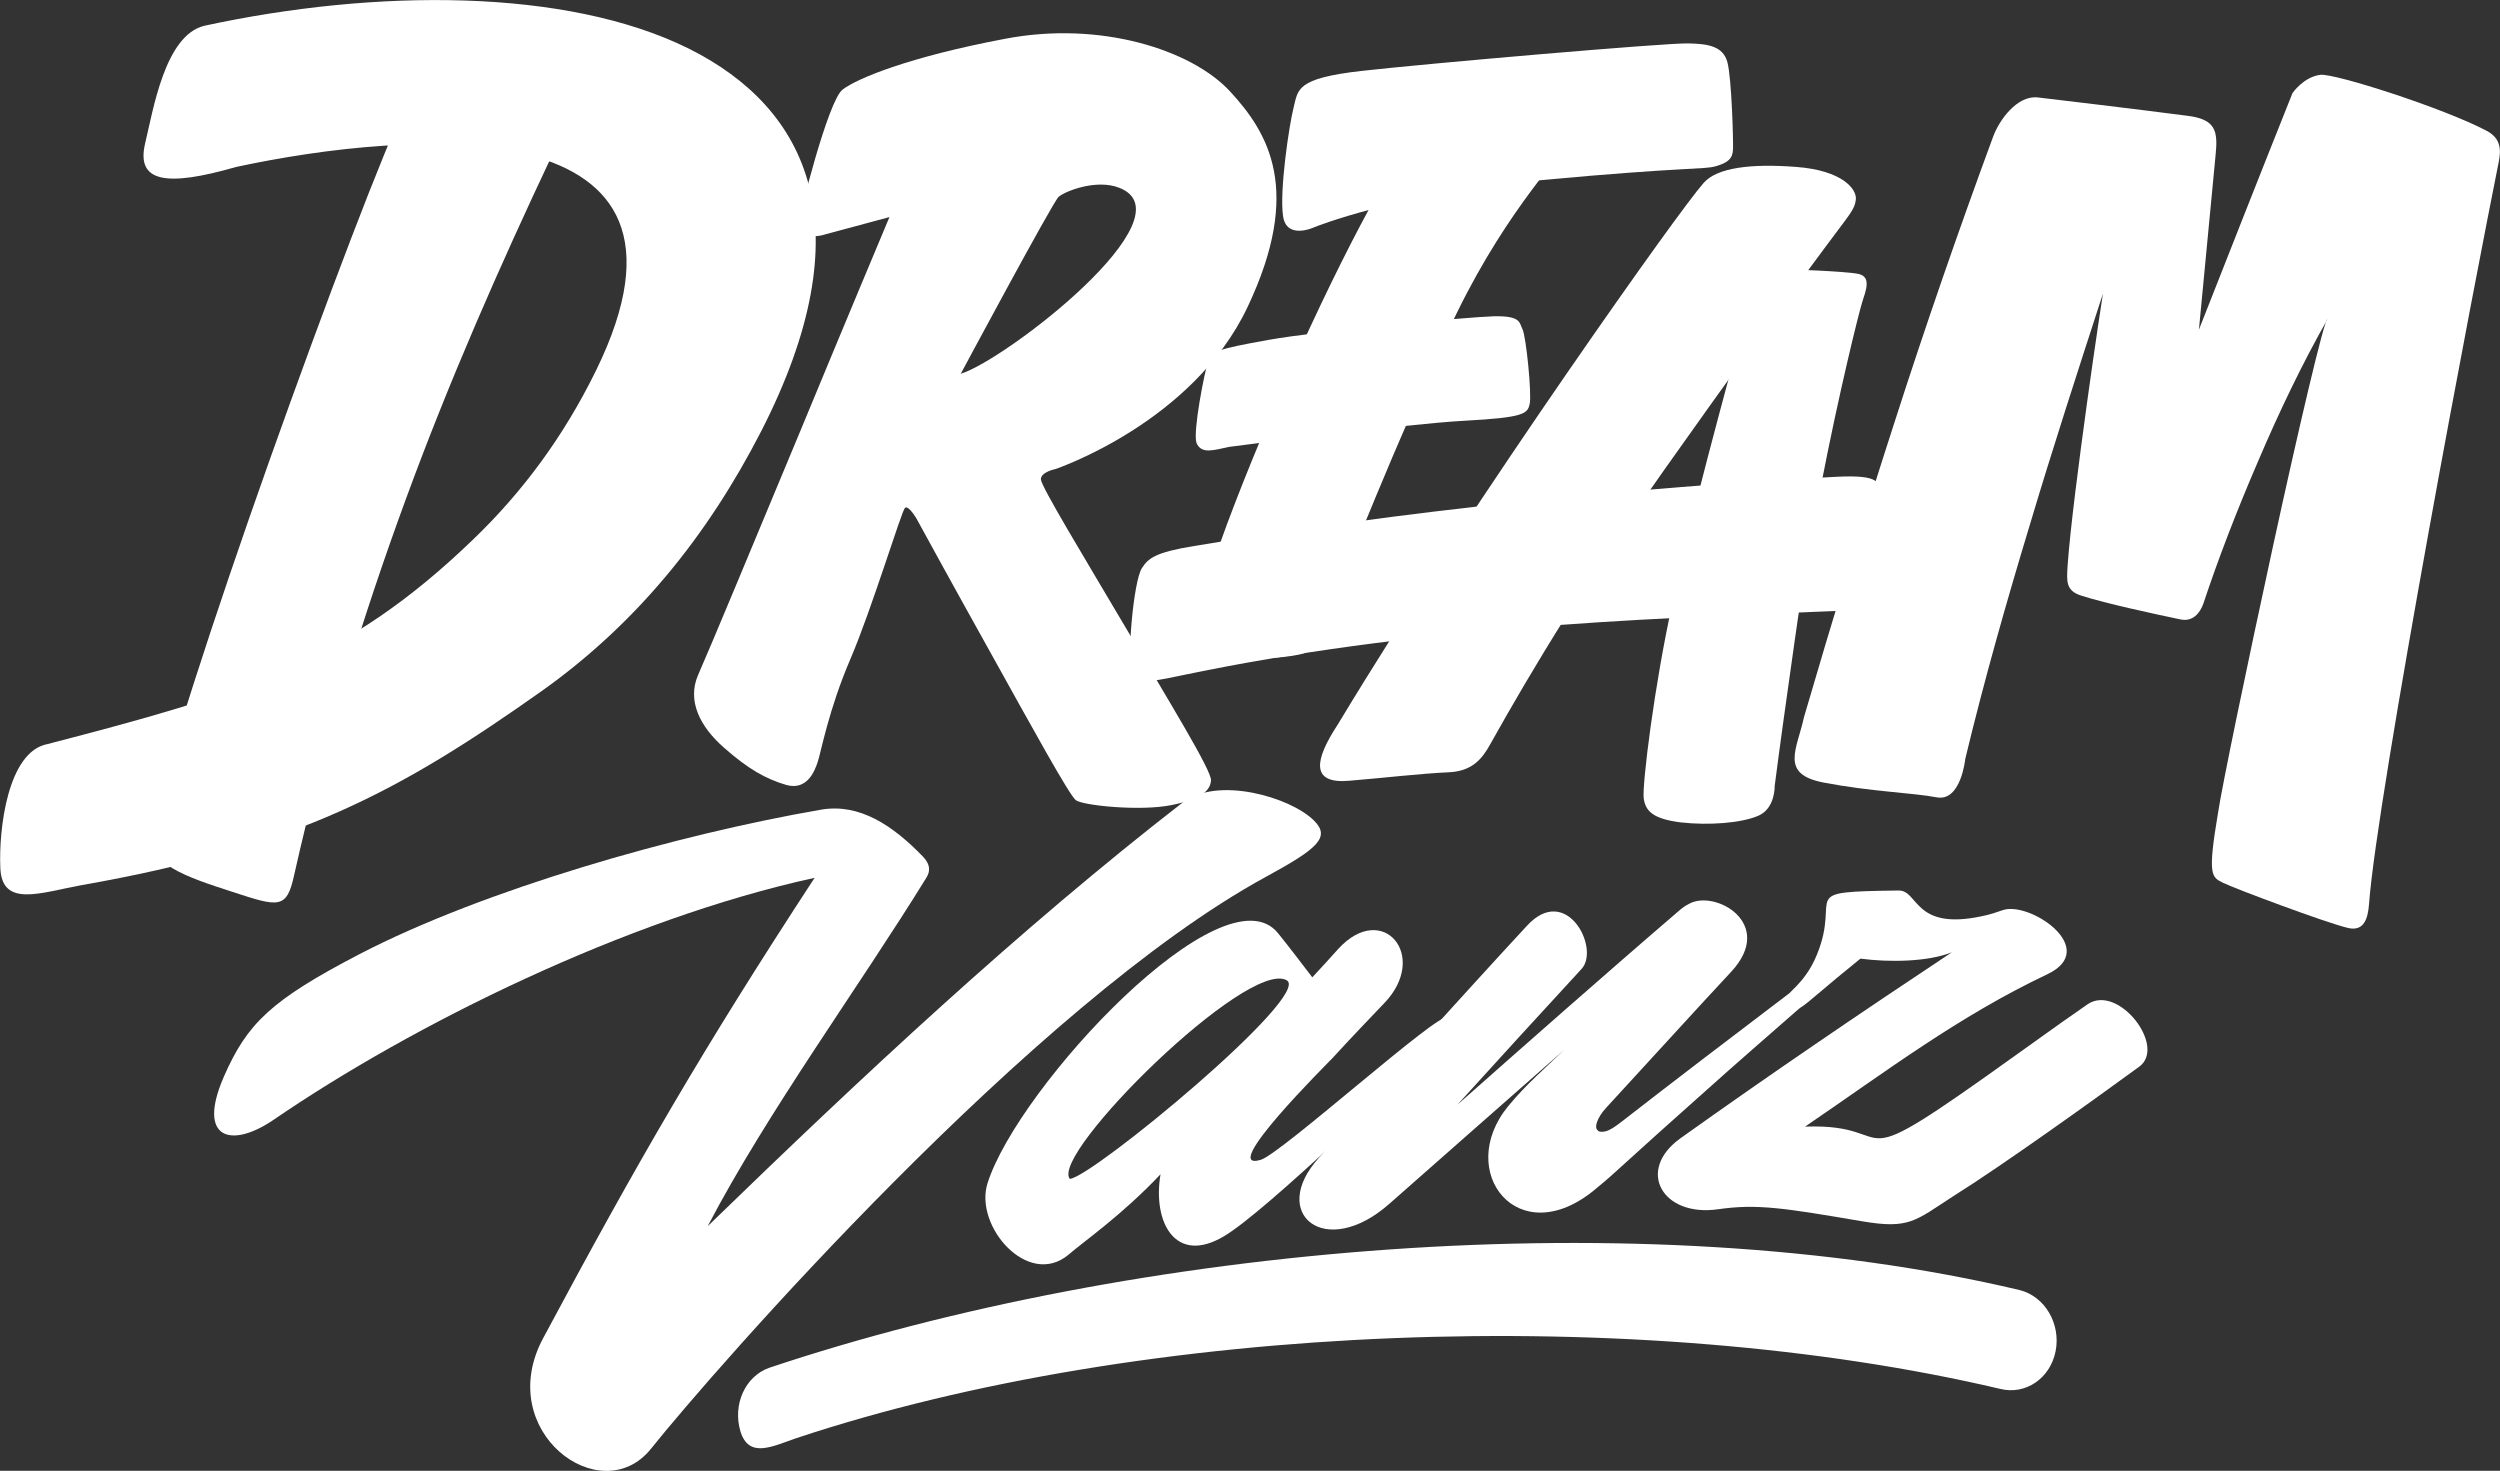 <?xml version="1.0" encoding="UTF-8"?> <svg xmlns="http://www.w3.org/2000/svg" xmlns:xlink="http://www.w3.org/1999/xlink" version="1.1" id="Layer_1" x="0px" y="0px" viewBox="0 0 708.3 416.7" style="enable-background:new 0 0 708.3 416.7;" xml:space="preserve"><rect x="0" y="0" width="708.3" height="416.7" fill="#333333" stroke="none"/> <style type="text/css"> .st0{fill-rule:evenodd;clip-rule:evenodd;fill:#FFFFFF;} </style> <g> <g> <g> <path class="st0" d="M252,61.5c0,0-12.6,30-25.5,61.2c-13,31.2-25.5,61.3-28.7,68.5c-3.2,7.3,0.5,14.7,7.4,20.7 c6.8,6,11.8,8.8,17.6,10.5c5.8,1.6,8-3.8,8.9-6.6c0.9-2.7,3.1-14.8,9.2-29c6.1-14.2,14.5-42,15.5-42.9c1-0.9,3.3,3.1,3.3,3.1 s10.6,19.4,21.6,39.1c10.9,19.6,21.6,39.1,23.5,40.6c1.9,1.5,18.2,3.2,27.1,1.4c8.9-1.8,11-4.3,11.2-7c0.2-2.8-12-22.5-24-43 c-12.1-20.5-24.1-40.2-24.2-42.3c0-2.1,4.1-2.9,4.1-2.9s39-13.1,54.5-46c15.6-33,5.9-49.2-5-61s-36.8-20.1-63.8-14.9 c-27,5.1-41.9,11.2-46,14.4c-4.1,3.2-12.2,35.4-12.6,38.7c-0.4,3.4,4.6,3,6.6,2.6C234.6,66.2,252,61.5,252,61.5L252,61.5z M272.2,105.9c0,0,26.1-48.7,27.7-50.1c1.6-1.5,10.6-5.2,17.2-2.6C337.7,61.2,285.1,101.9,272.2,105.9z"></path> <path class="st0" d="M336.5,191c30.9-6.4,62.2-10.4,93.3-13c31.1-2.6,62.3-3.8,93-5c11.7-0.4,11.7-3.2,13-6.1 c1.7-3.7-1.3-24.5-2.6-27.3c-1.3-2.7,0-5.2-13.2-4.5c-27.5,1.4-58.9,3.9-90.3,7.2c-31.5,3.3-63.2,7.7-91.4,12.4 c-11.1,1.8-13,3.5-14.8,6.3c-2.4,3.9-4.2,25.5-2.9,29.5C321.9,194.6,328.4,192.6,336.5,191z"></path> <path class="st0" d="M506.2,76.3c0,0-5.2,1.5-8.2,6.2c-2.9,4.7-6.3,17.4-10.9,34.7c-4.6,17.4-8,30-13.2,53.4 c-5.2,23.4-8.7,52-8.2,55.6c0.5,3.6,2.6,5.8,10.5,6.8c7.9,0.9,17.2,0.2,22-1.9c4.8-2.1,4.6-8.4,4.6-8.4s1.6-12.5,4-29.3 c2.4-16.8,3.9-29.3,9.1-55.7c5.1-26.4,10.7-48.9,11.7-52.1c1-3.2,2.7-7.2-1.1-8C522.6,76.8,506.2,76.3,506.2,76.3z"></path> <path class="st0" d="M379,205.3c-6.5,9.9-7.9,16.9,3.3,15.9c10.8-0.9,19.7-2,28.2-2.4c6.7-0.3,9.5-3.9,11.8-8.1 c6-10.7,12.9-22.6,21.6-36.4c8.7-13.8,19.3-29.6,32.6-48.2c21.7-30.6,34-47.1,40.8-56.3c6.8-9.2,8.2-10.4,8.5-13.3 c0.3-2.9-3.8-8.2-16.8-9.2c-13-1-22.5,0.2-26.3,4.5c-3.8,4.3-18.5,24.6-38.8,54C423.7,135.1,399,172.1,379,205.3z"></path> <path class="st0" d="M338,184.9c1.6,2.2,0.7,2.7,7.4,2.3c7.8-0.4,17.8-0.6,22.9-1.8c3.8-0.9,3.4-2.3,4.8-4.5 c0.7-1.3,5.2-12.3,11.8-28.3c6.6-16,10.7-26.4,25.2-58.3c14.5-32,31.7-49.6,33.7-53.3c2-3.6,1.5-8.2-10.9-8.1 c-12.4,0.1-24,2.2-29.6,4.1c-5.6,1.9-22.6,34.1-37.8,68.2C350.3,139.3,336.7,175.3,338,184.9z"></path> <path class="st0" d="M372.3,64.4c0,0,23.5-9.6,64.7-13.4c41.3-3.8,45.6-2.9,49.1-3.9c3.5-1,4.8-2.2,4.9-4.8 c0.1-2.6-0.4-20.3-1.6-24.7c-1.2-4.4-5.2-5.2-11.1-5.3c-5.9-0.2-74.1,5.7-92.6,7.8c-18.5,2.1-17.9,5.2-19.2,10.4 c-1.3,5.1-4,23.5-3,30.6C364.4,68.1,372.3,64.4,372.3,64.4z"></path> <path class="st0" d="M348.3,126.6c0,0,49.8-6.5,66.7-7.4c16.9-0.9,17.8-2,18.4-4.8c0.6-2.8-1-18.8-2-21c-1-2.1-0.5-3.9-8-3.8 c-7.5,0.2-49.5,4.1-64,6.7c-14.5,2.6-16.1,3.2-17.1,6c-1,2.9-4.4,20.1-3.3,23.2C340.4,128.8,343.9,127.5,348.3,126.6z"></path> <path class="st0" d="M129.3,24.2c6.7,2.4,20.7,7.5,23.6,9.1c3.8,2.1,5.2,5.6,3.5,10.7c-15,31.8-29,63.6-41.3,97.1 c-12.3,33.5-23.2,68.7-31.8,107c-2.1,9.5-4.3,8.9-17.4,4.6c-13-4.2-24.5-8-23-16.6c2.8-15.7,17.6-61,33.5-105.8 C92.3,85.6,109,41.6,115.7,28.1C118.4,22.7,123.8,22.2,129.3,24.2z"></path> <path class="st0" d="M57.9,7.3C106.4-3.2,160.4-3.4,195,13.7c34.6,17.2,49.9,51.3,20.7,108.4c-7.7,15-16.6,28.7-26.9,41 c-10.3,12.3-22,23.2-35.2,32.6C113.3,224.2,84.4,240,23,250.8c-11.5,2.1-22.4,6.4-22.9-4.8c-0.5-10.8,2-33.1,13.4-35.2 c54.6-14.2,84.2-22.8,120.8-58.2c13.7-13.2,25.4-28.9,34.6-47.7c36.7-75-52.6-68.2-102-57.6c-20.1,5.8-28.3,4.2-25.8-6.6 C43.4,31.2,46.7,10,57.9,7.3z"></path> <path class="st0" d="M516.6,221.7c13.5,2.6,25.3,2.9,32.1,4.2c6.9,1.3,8.1-10.9,8.1-10.9c5.4-22.4,11.6-44.2,18.2-66 c6.5-21.8,13.6-43.6,20.8-65.8c0,0-2.2,14.2-4.5,30.9c-2.3,16.7-4.8,36-5.5,46.1c-0.3,4.7-0.5,7.2,4,8.6c6.9,2.2,20.8,5.2,28,6.7 c3.4,0.7,5.5-1.7,6.5-4.6c4-12.1,9.4-26.2,15.5-40.3c6-14.1,12.8-28.2,19.6-40.1c-0.9-0.1-8.2,31.1-15.4,64.2 c-7.2,33.1-14.5,68.2-15.6,75.7c-3,17.7-1.8,18.1,1.4,19.7c3.2,1.6,29.1,11.3,35.4,12.8c4.6,1.1,5.7-2.7,6-6.8 c1.1-15.2,8.7-60,16.8-104.9c8.1-44.8,16.8-89.7,19.9-105.1c0.8-3.8,0.6-7-3.5-9.1c-11.9-6.3-43-16.3-47-15.8 c-4.8,0.6-7.9,5.2-7.9,5.2c-4.4,11.1-8.9,22.3-13.3,33.5c-4.4,11.2-8.8,22.3-13.2,33.5c1.6-16.4,3.1-32.8,4.7-49.2 c0.7-6.9,0.3-10.4-8-11.4C606,31,580.7,28,577.3,27.6c-5.9-0.6-10.9,6.5-12.6,11.1c-9.8,26.6-19.2,53.7-28,81.1 c-8.9,27.5-17.4,55.3-25.6,83.4C509.1,212.4,504.2,219.3,516.6,221.7z"></path> </g> <path class="st0" d="M527.5,346c-21.8-3.7-29.6-5-40.7-3.4c-15.8,2.3-23.4-11-10.7-20.1c25.8-18.4,50.4-35.1,76.9-52.7 c-6.7,2.7-17.6,2.9-25.9,1.8c-20.3,16.3-17.2,16.4-20.8,11.3c-0.9-1.3,4.9-3.6,8.5-12.5c7-17.2-6.5-17.7,23.1-18.1 c5.7-0.1,4.2,11.4,23.5,7.3c2.6-0.5,4.4-1.2,5.9-1.7c7.6-2.8,27.9,10.9,12.8,18.1c-25.3,12-45.5,27.4-68.7,43.2 c29.2-1.1,8.2,16.7,60.2-20.6c9.9-7.1,16.1-11.5,19.9-14.1c8.7-5.8,22.4,12,14.6,17.7c-11.9,8.7-38.6,27.9-53,36.9 C542.6,345.9,540.9,348.3,527.5,346z"></path> <path class="st0" d="M412.9,313c10.4-9.2,20.8-18.4,31.3-27.6c10.4-9.1,20.8-18.2,31.3-27.2c0.9-0.8,1.8-1.5,3-2.1 c7.3-4.2,24.7,5.5,12,19.2c-5.1,5.5-10.3,11.1-15.4,16.7c-6.6,7.2-13.2,14.4-19.9,21.7c-1.5,1.6-2.3,3-2.7,4.1 c-0.4,1.1-0.4,1.9,0.1,2.4c0.4,0.5,1.2,0.6,2.4,0.3c1.1-0.3,2.5-1.2,4.3-2.6c15.8-12.3,31.6-24.3,47.4-36.3 c0.6-0.3,0.9-0.2,1.1,0.1c0.7,0.9,1.5,1.8,2.2,2.7c0.3,0.4,0.3,0.9-0.1,1.2c-8.9,7.8-17.9,15.6-26.7,23.5 c-8.9,7.9-17.8,15.9-26.6,23.9c-1,0.9-2.5,2.2-4.7,4c-21.8,18.1-39.8-5.1-24.6-23.6c5-6.1,10.5-10.8,15.8-15.9 c-9.2,8.1-18.3,16.1-27.5,24.2c-7.3,6.4-14.6,12.9-21.9,19.3c-18.3,16.2-34.4,2.8-20-13c8.5-9.3,20.9-24.1,29.4-33.4 c9.8-10.8,19.6-21.6,29.5-32.3c11.2-12.2,20.8,6.4,15.5,12.2C436.3,287.3,424.6,300.1,412.9,313z"></path> <path class="st0" d="M303.1,334c6.3-0.4,69.1-52.3,61.4-56.3C353.3,271.7,297.4,327,303.1,334L303.1,334z M392.2,284.2 c-3.3,3.5-8.1,8.4-14.7,15.6c-1.3,1.4-32.7,32.5-20.3,28.8c5.9-1.8,51.1-42.6,52.9-40.3c1.1,1.4,2.8,3,1.8,3.8 c-12.9,11.8-53.1,51.1-65.2,58.2c-13.7,8.1-20.2-4-17.9-17.6c-11.1,11.7-21.2,18.6-26.1,22.8c-11.4,9.5-26.8-8.1-22.9-20.3 c8.7-27.4,67-89.8,82.3-70.8c3.3,4.1,6.5,8.3,9.7,12.5c2.5-2.7,5-5.4,7.4-8.1C391.8,255.1,405,270.9,392.2,284.2z"></path> <path class="st0" d="M153.9,379.1c26.7-49.9,45-81.6,76.9-130.4c-53.5,11.7-113.9,41.6-153.2,68.5c-12.1,8.3-21.9,5.6-14.2-12.1 c6.6-15.1,13.3-21.7,38.5-34.8c35.1-18.2,89.6-33.8,130.7-40.9c10.9-1.9,20.4,4.5,28.9,13.3c2.1,2.2,2.1,4.1,1,5.9 c-18.9,30.7-45,66.3-62,98.8c44-42.7,88.4-84.2,134.4-119.9c10-7.8,30.8-1.6,37.4,5c4.7,4.7,1.1,7.9-13.6,15.9 c-65.8,35.8-156.7,140.1-174.3,162.1C170.2,428.1,139.7,405.5,153.9,379.1z"></path> <path class="st0" d="M218,387.5c103.4-34.6,247-47.4,354.2-22c7.2,1.8,11.7,9.6,10.2,17.3c-1.5,7.7-8.5,12.5-15.7,10.7 c-102.4-24.1-242.4-18.9-341.2,14c-6.9,2.4-13.3,5.7-15.7-1.9C207.5,398,211.1,389.9,218,387.5z"></path> </g> </g> </svg> 
